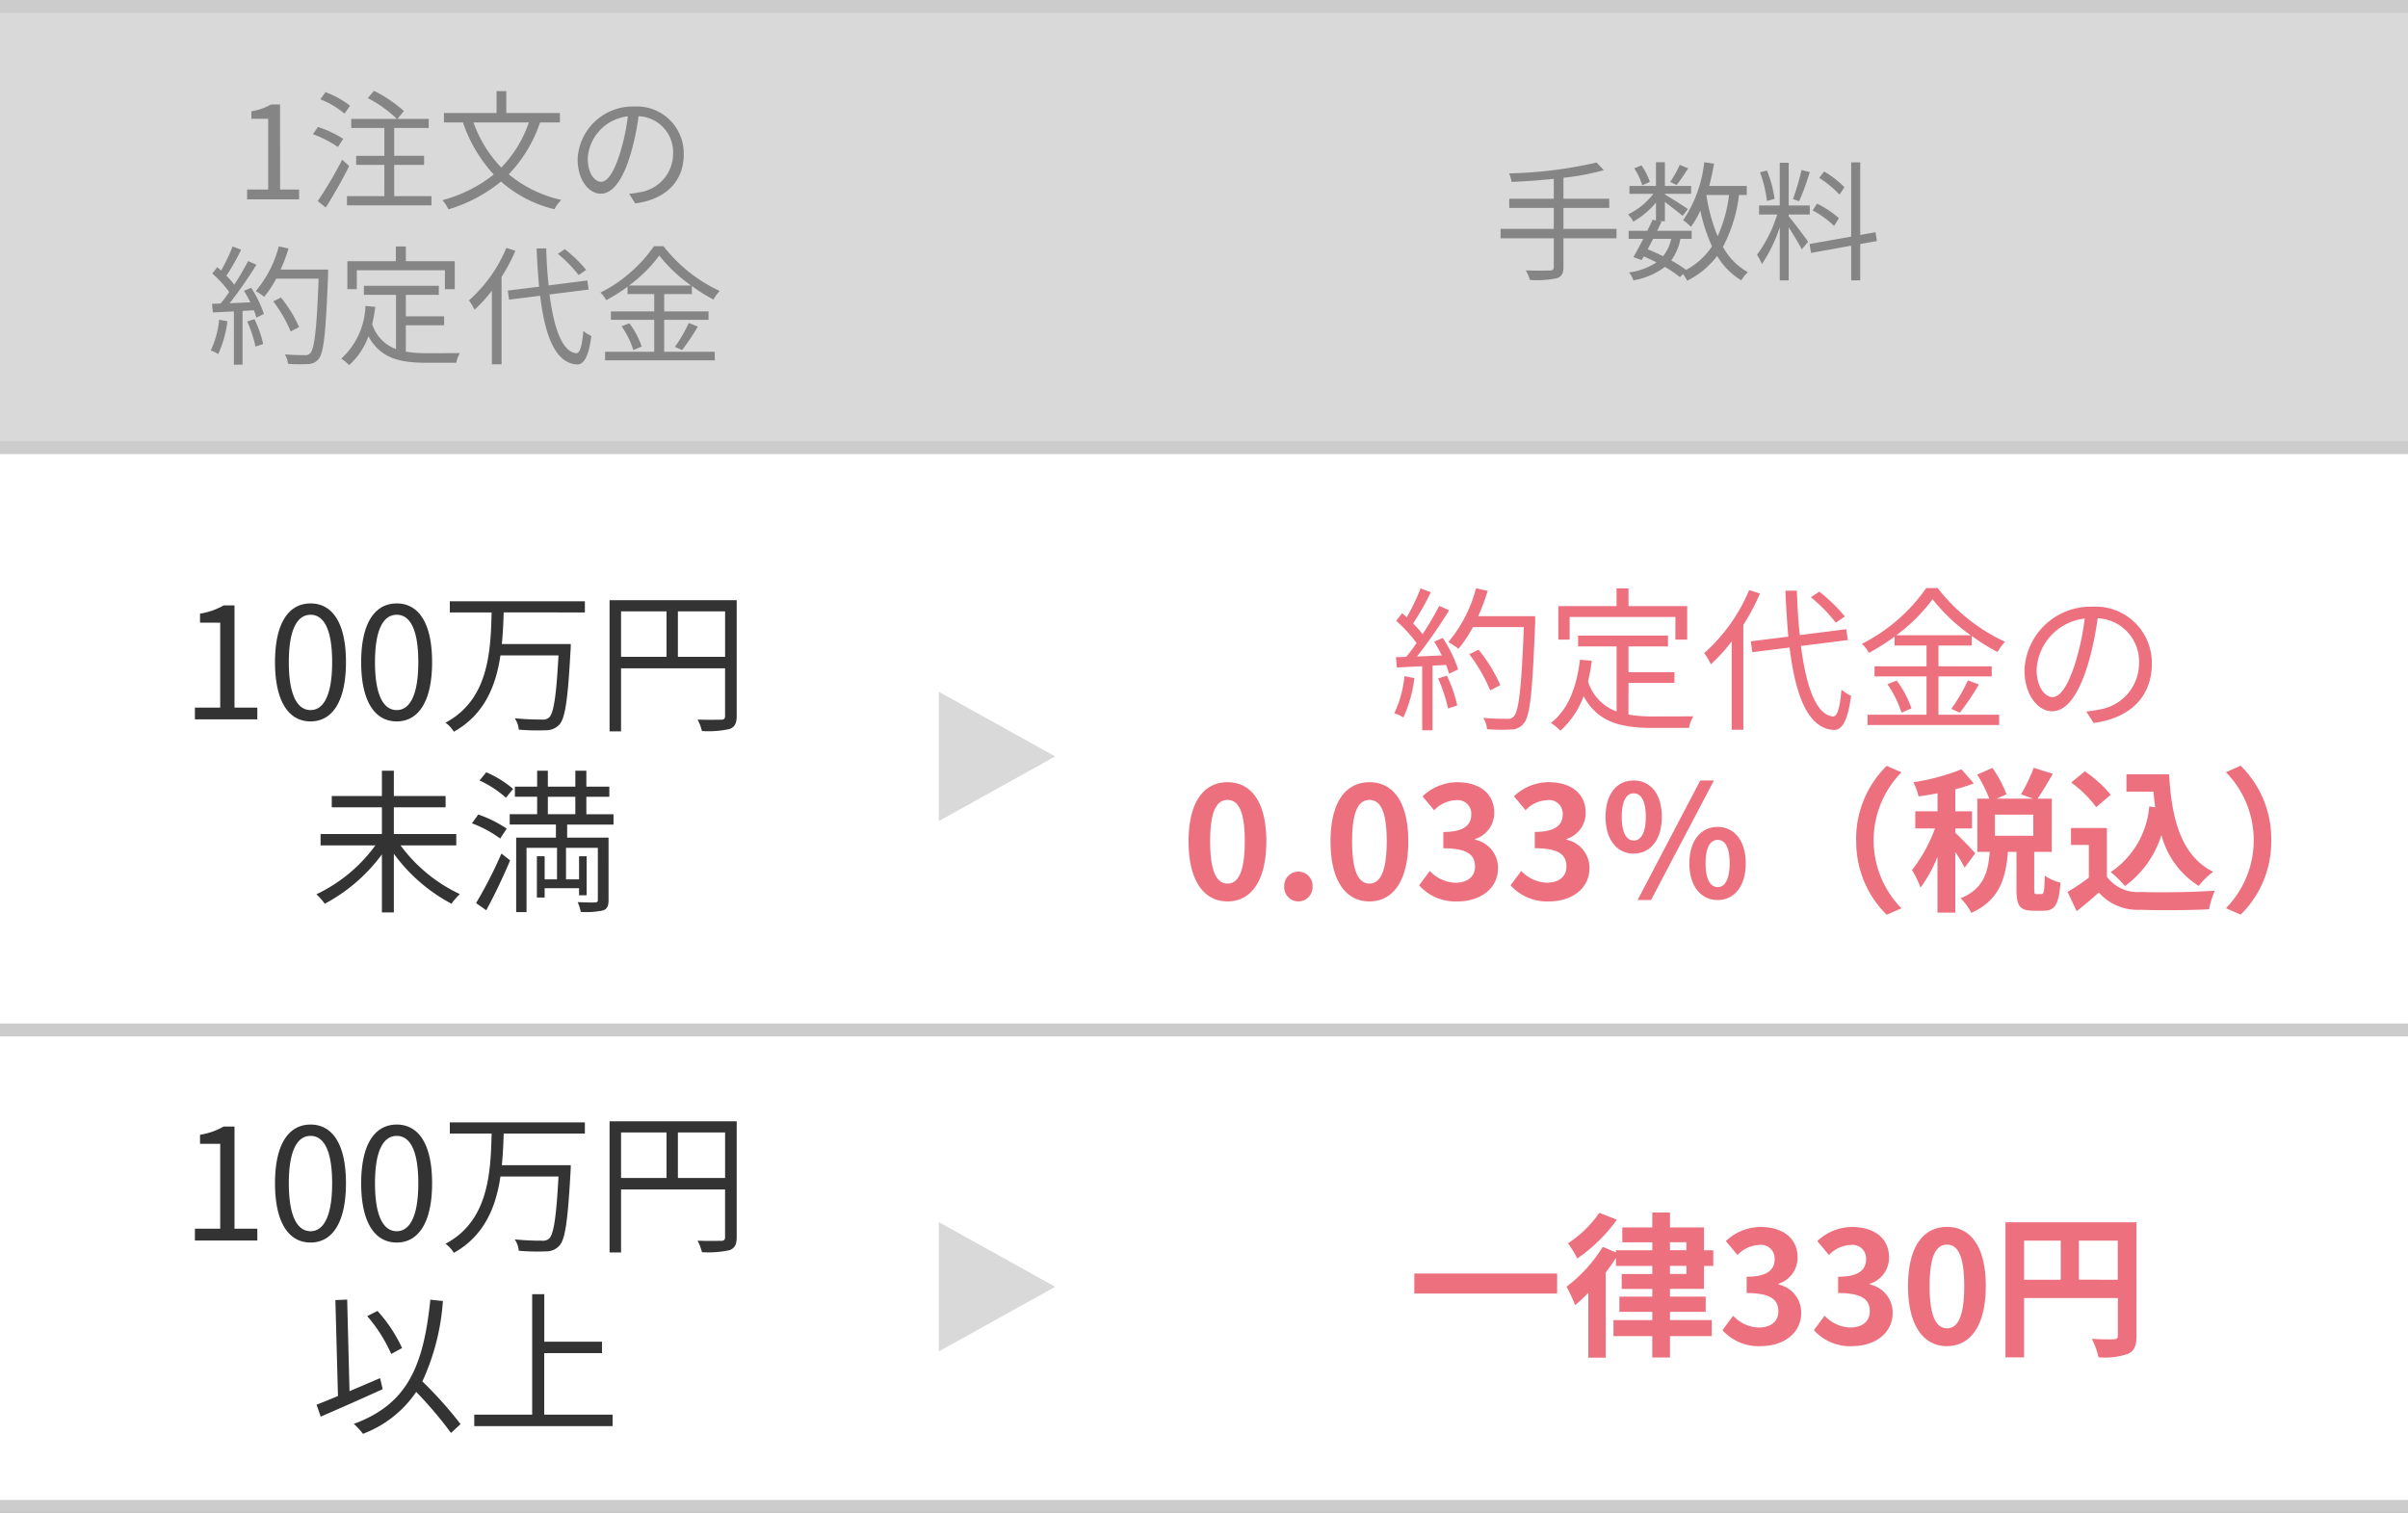 <svg xmlns="http://www.w3.org/2000/svg" width="186.133" height="116.956" viewBox="0 0 186.133 116.956"><rect x="0" y="0" width="186.133" height="116.956" fill="#808080" stroke="none"/><defs><style>.a{fill:#fff;}.b{fill:#d9d9d9;}.c{fill:#ccc;}.d,.e{fill:#333;}.e{opacity:0.5;}.f{fill:#ed707f;}</style></defs><g transform="translate(-280 -415.5)"><g transform="translate(280 416)"><path class="a" d="M0,0H186.133V45.018H0Z" transform="translate(0 34.105)"/><path class="a" d="M0,0H186.133V36.833H0Z" transform="translate(0 79.123)"/><path class="b" d="M0,0H186.133V34.1H0Z" transform="translate(0 0)"/><path class="c" d="M186.133.5H0v-1H186.133Z" transform="translate(0 79.123)"/><path class="c" d="M186.133.5H0v-1H186.133Z" transform="translate(0 115.956)"/><path class="d" d="M-20.934,0h4.824V-.912h-1.764v-7.9h-.84a5.3,5.3,0,0,1-1.824.636v.7h1.56V-.912h-1.956Zm8.94.156c1.668,0,2.736-1.524,2.736-4.584s-1.068-4.536-2.736-4.536-2.748,1.476-2.748,4.536S-13.674.156-11.994.156Zm0-.876c-1.008,0-1.68-1.116-1.68-3.708,0-2.568.672-3.66,1.68-3.66S-10.326-7-10.326-4.428C-10.326-1.836-11-.72-11.994-.72Zm6.66.876C-3.666.156-2.6-1.368-2.6-4.428S-3.666-8.964-5.334-8.964-8.082-7.488-8.082-4.428-7.014.156-5.334.156Zm0-.876c-1.008,0-1.68-1.116-1.68-3.708,0-2.568.672-3.66,1.68-3.66S-3.666-7-3.666-4.428C-3.666-1.836-4.338-.72-5.334-.72ZM9.21-8.268v-.864H-1.23v.864H2c-.072,3.06-.24,6.756-3.564,8.52a2.548,2.548,0,0,1,.648.7c2.364-1.32,3.252-3.552,3.6-5.9H7.17C7-1.788,6.8-.468,6.438-.144a.724.724,0,0,1-.564.156,20.078,20.078,0,0,1-2.088-.1A1.8,1.8,0,0,1,4.1.792,16.714,16.714,0,0,0,6.21.84,1.362,1.362,0,0,0,7.23.408c.468-.5.66-1.932.876-5.8.012-.12.012-.432.012-.432H2.79c.084-.828.12-1.656.144-2.448ZM16.4-4.836V-8.352h3.648v3.516ZM12.006-8.352h3.516v3.516H12.006Zm8.94-.864H11.118V.924h.888V-3.948h8.04V-.276c0,.228-.084.3-.3.3S18.738.048,17.922.012A3.837,3.837,0,0,1,18.258.9,7.556,7.556,0,0,0,20.394.744c.408-.156.552-.444.552-1.02ZM-.732,9.74V8.864H-5.556V6.8h4V5.924h-4V3.968H-6.48V5.924h-3.876V6.8H-6.48V8.864h-4.74V9.74h4.236a11.948,11.948,0,0,1-4.56,3.78,4.714,4.714,0,0,1,.648.732A13.129,13.129,0,0,0-6.48,10.436v4.488h.924V10.388A13.15,13.15,0,0,0-1.1,14.252a4.306,4.306,0,0,1,.648-.744A12.077,12.077,0,0,1-5.04,9.74ZM3.66,5.372A8.181,8.181,0,0,0,1.584,4.088l-.516.636a8.111,8.111,0,0,1,2.04,1.332ZM3.168,8.444a9.608,9.608,0,0,0-2.2-1.092L.48,8.036A8.825,8.825,0,0,1,2.664,9.212ZM1.584,14.756C2.2,13.64,2.9,12.164,3.432,10.9l-.672-.528A33.96,33.96,0,0,1,.8,14.2ZM6.348,5.984H8.472V7.328H6.348Zm5.076,2.148v-.8h-2.1V5.984H11.1V5.2H9.324V3.968H8.472V5.2H6.348V3.968H5.52V5.2H3.8v.78H5.52V7.328H3.4v.8H6.972V9.14H3.9V14.9h.8V9.932H7.056v2.436H6.1V10.58H5.5v3.192h.6v-.72H8.76V13.6h.588V10.58H8.76v1.788H7.752V9.932h2.46v4.02c0,.144-.048.192-.216.2s-.732,0-1.344-.024a3.236,3.236,0,0,1,.24.756,6.255,6.255,0,0,0,1.74-.12c.324-.132.408-.372.408-.816V9.14h-3.2V8.132Z" transform="translate(36 55.114)"/><path class="d" d="M-20.934,0h4.824V-.912h-1.764v-7.9h-.84a5.3,5.3,0,0,1-1.824.636v.7h1.56V-.912h-1.956Zm8.94.156c1.668,0,2.736-1.524,2.736-4.584s-1.068-4.536-2.736-4.536-2.748,1.476-2.748,4.536S-13.674.156-11.994.156Zm0-.876c-1.008,0-1.68-1.116-1.68-3.708,0-2.568.672-3.66,1.68-3.66S-10.326-7-10.326-4.428C-10.326-1.836-11-.72-11.994-.72Zm6.66.876C-3.666.156-2.6-1.368-2.6-4.428S-3.666-8.964-5.334-8.964-8.082-7.488-8.082-4.428-7.014.156-5.334.156Zm0-.876c-1.008,0-1.68-1.116-1.68-3.708,0-2.568.672-3.66,1.68-3.66S-3.666-7-3.666-4.428C-3.666-1.836-4.338-.72-5.334-.72ZM9.21-8.268v-.864H-1.23v.864H2c-.072,3.06-.24,6.756-3.564,8.52a2.548,2.548,0,0,1,.648.7c2.364-1.32,3.252-3.552,3.6-5.9H7.17C7-1.788,6.8-.468,6.438-.144a.724.724,0,0,1-.564.156,20.078,20.078,0,0,1-2.088-.1A1.8,1.8,0,0,1,4.1.792,16.714,16.714,0,0,0,6.21.84,1.362,1.362,0,0,0,7.23.408c.468-.5.66-1.932.876-5.8.012-.12.012-.432.012-.432H2.79c.084-.828.12-1.656.144-2.448ZM16.4-4.836V-8.352h3.648v3.516ZM12.006-8.352h3.516v3.516H12.006Zm8.94-.864H11.118V.924h.888V-3.948h8.04V-.276c0,.228-.084.3-.3.3S18.738.048,17.922.012A3.837,3.837,0,0,1,18.258.9,7.556,7.556,0,0,0,20.394.744c.408-.156.552-.444.552-1.02ZM-4.92,8.312a11.361,11.361,0,0,0-1.9-2.868l-.792.4A11.787,11.787,0,0,1-5.76,8.768Zm-1.7,2.328c-.792.336-1.6.684-2.364,1.008l-.18-7.08-.912.036.2,7.416c-.624.264-1.188.492-1.656.672l.324.924c1.32-.576,3.132-1.368,4.788-2.124ZM-.4,14.192a30.709,30.709,0,0,0-2.952-3.3A17.762,17.762,0,0,0-1.764,4.676l-.972-.1c-.528,5.184-1.8,8.088-5.916,9.6a5.155,5.155,0,0,1,.708.768,8.662,8.662,0,0,0,4.116-3.24A29.487,29.487,0,0,1-1.14,14.876Zm6.468-.732V8.708h4.464V7.82H6.072V4.148H5.136V13.46H.66v.888H11.352V13.46Z" transform="translate(36 95.401)"/><path class="e" d="M-5.51-3.22h-4.1V-4.84h3.54v-.71H-9.61V-7.17a18.69,18.69,0,0,0,3.12-.59l-.56-.59a33.209,33.209,0,0,1-6.76.84,3.372,3.372,0,0,1,.19.66c1.03-.05,2.16-.12,3.26-.24v1.54H-13.8v.71h3.44v1.62h-4.11v.73h4.11V-.28c0,.21-.09.28-.31.28s-1.01.02-1.85-.01a3.68,3.68,0,0,1,.32.74A7.778,7.778,0,0,0-10.14.6c.37-.12.53-.34.53-.87V-2.49h4.1ZM-.62-8.17a8.561,8.561,0,0,1-.74,1.32l.5.24c.26-.33.6-.83.89-1.29ZM-2.93-6.85a4.988,4.988,0,0,0-.65-1.28l-.56.23a5.112,5.112,0,0,1,.62,1.31ZM1.45-5.84H3.19a10.948,10.948,0,0,1-.88,3.19,13.758,13.758,0,0,1-.87-3.16ZM-1.28-2.45a3.208,3.208,0,0,1-.63,1.34c-.39-.19-.79-.37-1.19-.53.13-.26.28-.53.42-.81ZM4.56-5.84v-.7H1.66c.14-.55.27-1.13.37-1.72l-.76-.11A9.826,9.826,0,0,1-.36-3.89a3.827,3.827,0,0,1,.6.51A6.523,6.523,0,0,0,.97-4.63a13.542,13.542,0,0,0,.9,2.76,5.506,5.506,0,0,1-2,1.82A10.072,10.072,0,0,0-1.28-.78,4.1,4.1,0,0,0-.57-2.45H.3v-.62H-2.37c.12-.24.23-.48.34-.7l-.17-.04h.43V-5.3c.48.36,1.11.84,1.37,1.08l.41-.53c-.27-.2-1.35-.88-1.78-1.13v-.05H.26v-.61H-1.77V-8.37h-.69v1.83H-4.51v.61h1.85A5.45,5.45,0,0,1-4.62-4.34a2.522,2.522,0,0,1,.41.56A6.5,6.5,0,0,0-2.46-5.25v1.38l-.26-.06c-.12.27-.26.56-.41.86H-4.57v.62h1.13c-.27.52-.54,1.03-.76,1.41l.64.23.16-.28c.33.14.66.3.98.46A5.082,5.082,0,0,1-4.55.15a1.528,1.528,0,0,1,.34.61A5.581,5.581,0,0,0-1.77-.28,9.824,9.824,0,0,1-.6.51L-.37.27A3.2,3.2,0,0,1-.05.79,6.591,6.591,0,0,0,2.27-1.13,5.375,5.375,0,0,0,4.14.76,2.394,2.394,0,0,1,4.65.13,4.922,4.922,0,0,1,2.72-1.83,11.627,11.627,0,0,0,3.96-5.84Zm7.55-.6a7.709,7.709,0,0,0-1.57-1.22l-.38.5a8.262,8.262,0,0,1,1.57,1.29Zm-.43,2.39A7.779,7.779,0,0,0,10-5.17l-.35.52a7.485,7.485,0,0,1,1.66,1.2ZM8.79-7.77a18.472,18.472,0,0,1-.66,2.25l.48.16a20.462,20.462,0,0,0,.82-2.25ZM6.71-5.54a9.087,9.087,0,0,0-.59-2.19l-.54.13a9.656,9.656,0,0,1,.54,2.22ZM7.8-4.33H9.43v-.7H7.8v-3.3H7.11v3.3H5.51v.7h1.4A10.283,10.283,0,0,1,5.35-1.22a4.483,4.483,0,0,1,.38.72A11.469,11.469,0,0,0,7.11-3.35V.76H7.8v-4.1c.36.56.83,1.33,1.01,1.7l.49-.58c-.22-.34-1.22-1.66-1.5-1.97Zm6.82,2.05-.11-.68-1.18.21V-8.36h-.7v5.74l-3.22.57.12.69,3.1-.56V.76h.7V-2.05Z" transform="translate(130.462 20.414)"/><path class="e" d="M-16.9,0h4.02V-.76h-1.47V-7.34h-.7a4.416,4.416,0,0,1-1.52.53v.58h1.3V-.76H-16.9Zm7.96-7.24a7.091,7.091,0,0,0-1.9-1.05l-.4.55a6.9,6.9,0,0,1,1.87,1.11Zm-.53,2.56a8.418,8.418,0,0,0-1.95-.92l-.39.56a8.66,8.66,0,0,1,1.93.99Zm-.08,1.61a29.839,29.839,0,0,1-1.89,3.2l.62.5c.59-.93,1.29-2.16,1.81-3.21Zm4.02,2.82V-2.67h2.31v-.7h-2.31V-5.52h2.67v-.7h-2.42l.5-.61a10.327,10.327,0,0,0-2.31-1.56l-.48.56a9.506,9.506,0,0,1,2.25,1.61h-3.53v.7h2.56v2.15h-2.18v.7h2.18V-.25h-2.89V.46h6.53V-.25Zm10.41-5.7a9.388,9.388,0,0,1-2.13,3.49A9.671,9.671,0,0,1,.6-5.95Zm2.4,0v-.73H3.135V-8.37h-.75v1.69h-4.07v.73h1.47a11.339,11.339,0,0,0,2.38,4.03A10.882,10.882,0,0,1-1.805.06a3.011,3.011,0,0,1,.47.71,11.631,11.631,0,0,0,4.06-2.15A9.624,9.624,0,0,0,6.855.76a3.342,3.342,0,0,1,.53-.72,9.6,9.6,0,0,1-4.06-1.98,10.705,10.705,0,0,0,2.42-4.01Zm9.57,2.45a3.623,3.623,0,0,0-3.83-3.68,4.262,4.262,0,0,0-4.37,4.07c0,1.65.89,2.67,1.78,2.67.93,0,1.72-1.05,2.33-3.11a19.671,19.671,0,0,0,.6-2.88,2.785,2.785,0,0,1,2.67,2.9,3.02,3.02,0,0,1-2.54,2.97,7.554,7.554,0,0,1-.86.13l.47.74C15.475,0,16.855-1.4,16.855-3.5Zm-7.42.32a3.488,3.488,0,0,1,3.1-3.24,16.339,16.339,0,0,1-.56,2.7c-.51,1.69-1.04,2.36-1.51,2.36C10.015-1.36,9.435-1.92,9.435-3.18ZM-19.06,9.3a7.187,7.187,0,0,1-.65,2.38,2.6,2.6,0,0,1,.58.28,8.8,8.8,0,0,0,.71-2.54Zm2.17.14a9.96,9.96,0,0,1,.64,1.94l.59-.2a8.663,8.663,0,0,0-.67-1.92Zm-.25-2.37a9.35,9.35,0,0,1,.49.89c-.55.02-1.1.05-1.6.07a32.3,32.3,0,0,0,2.07-2.98l-.64-.28c-.28.54-.66,1.19-1.07,1.82a7.038,7.038,0,0,0-.61-.69,17.994,17.994,0,0,0,1.14-2.01l-.66-.25a13.649,13.649,0,0,1-.89,1.86c-.1-.09-.2-.18-.3-.26l-.38.49a9.084,9.084,0,0,1,1.31,1.43,9.819,9.819,0,0,1-.67.89c-.23.01-.46.02-.66.02l.06.67,1.63-.08v4.12h.67V8.62l.87-.05a3.45,3.45,0,0,1,.19.57l.59-.28a8.548,8.548,0,0,0-.99-2.03Zm6.5-1.64h-3.67A12.7,12.7,0,0,0-13.7,3.8l-.75-.17a8.792,8.792,0,0,1-1.78,3.46,5.273,5.273,0,0,1,.65.44,7.915,7.915,0,0,0,.93-1.4h3.28c-.15,3.9-.32,5.42-.65,5.76a.49.49,0,0,1-.43.15c-.25,0-.86,0-1.53-.06a1.7,1.7,0,0,1,.24.73,11.7,11.7,0,0,0,1.54.02,1.029,1.029,0,0,0,.83-.4c.41-.49.55-2.04.73-6.52Zm-2.24,4.44a10.112,10.112,0,0,0-1.4-2.28l-.6.29a10.707,10.707,0,0,1,1.35,2.33Zm4.46-4.39h6.81V6.94h.76V4.78H-4.63V3.64H-5.4V4.78H-9.15V6.94h.73Zm3.79,4.25h2.96V9.04H-4.63V7.38h2.55v-.7H-7.87v.7h2.48v4.19A3,3,0,0,1-7.23,9.64a12.622,12.622,0,0,0,.24-1.33l-.76-.07a5.779,5.779,0,0,1-1.87,4.07,3.882,3.882,0,0,1,.61.5,5.478,5.478,0,0,0,1.49-2.23c.91,1.69,2.4,2.05,4.47,2.05H-.73a2.192,2.192,0,0,1,.28-.75c-.48.01-2.2.01-2.56.01a9.129,9.129,0,0,1-1.62-.12ZM9.31,5.45a10.553,10.553,0,0,0-1.65-1.6l-.54.36A10.67,10.67,0,0,1,8.73,5.85ZM3.14,3.75A11.21,11.21,0,0,1,.25,7.81a4.886,4.886,0,0,1,.43.72A11.333,11.333,0,0,0,2.02,7.06v5.69h.75V5.99A13.48,13.48,0,0,0,3.84,3.97ZM9.5,6.97l-.1-.7-2.99.38c-.1-.88-.16-1.85-.19-2.86H5.48c.04,1.04.11,2.03.19,2.96l-2.42.3.1.7,2.4-.3c.38,3.12,1.18,5.19,2.82,5.31.52.03.92-.49,1.14-2.2a3.025,3.025,0,0,1-.62-.39c-.1,1.15-.26,1.74-.55,1.72C7.47,11.79,6.82,10,6.48,7.35Zm3.12-.31a10.94,10.94,0,0,0,2.34-2.32,11.741,11.741,0,0,0,2.46,2.32Zm2.72,2.65h3.43V8.66H15.34V7.32h2.14V6.7a12.678,12.678,0,0,0,1.67,1.04,3.367,3.367,0,0,1,.48-.66,11.78,11.78,0,0,1-4.34-3.46h-.74a11.212,11.212,0,0,1-4.14,3.59,2.392,2.392,0,0,1,.45.58,13.459,13.459,0,0,0,1.65-1.04v.57h2.06V8.66H11.22v.65h3.35v2.47h-3.8v.66h8.48v-.66H15.34Zm-3.29.5a6.961,6.961,0,0,1,.91,1.84l.64-.28a6.38,6.38,0,0,0-.95-1.79Zm4.67,1.84a16.418,16.418,0,0,0,1.22-1.82l-.7-.27a11.616,11.616,0,0,1-1.07,1.84Z" transform="translate(36 14.914)"/><path class="f" d="M-28.872-3.24a8.624,8.624,0,0,1-.78,2.856,3.117,3.117,0,0,1,.7.336A10.561,10.561,0,0,0-28.1-3.1Zm2.6.168A11.951,11.951,0,0,1-25.5-.744l.708-.24a10.4,10.4,0,0,0-.8-2.3Zm-.3-2.844a11.22,11.22,0,0,1,.588,1.068c-.66.024-1.32.06-1.92.084A38.757,38.757,0,0,0-25.416-8.34l-.768-.336c-.336.648-.792,1.428-1.284,2.184A8.445,8.445,0,0,0-28.2-7.32a21.592,21.592,0,0,0,1.368-2.412l-.792-.3A16.379,16.379,0,0,1-28.692-7.8c-.12-.108-.24-.216-.36-.312l-.456.588a10.9,10.9,0,0,1,1.572,1.716,11.784,11.784,0,0,1-.8,1.068c-.276.012-.552.024-.792.024l.072.8,1.956-.1V.936h.8V-4.056l1.044-.06a4.14,4.14,0,0,1,.228.684l.708-.336A10.257,10.257,0,0,0-25.908-6.2Zm7.8-1.968h-4.4A15.242,15.242,0,0,0-22.44-9.84l-.9-.2a10.55,10.55,0,0,1-2.136,4.152,6.327,6.327,0,0,1,.78.528,9.5,9.5,0,0,0,1.116-1.68h3.936c-.18,4.68-.384,6.5-.78,6.912a.589.589,0,0,1-.516.18c-.3,0-1.032,0-1.836-.072a2.042,2.042,0,0,1,.288.876A14.037,14.037,0,0,0-20.64.876a1.234,1.234,0,0,0,1-.48c.492-.588.66-2.448.876-7.824Zm-2.688,5.328a12.134,12.134,0,0,0-1.68-2.736l-.72.348a12.849,12.849,0,0,1,1.62,2.8ZM-16.1-7.824h8.172v1.752h.912V-8.664h-4.536v-1.368h-.924v1.368h-4.5v2.592h.876Zm4.548,5.1H-8v-.828h-3.552V-5.544H-8.5v-.84h-6.948v.84h2.976V-.516a3.6,3.6,0,0,1-2.208-2.316,15.147,15.147,0,0,0,.288-1.6l-.912-.084c-.264,2.148-.912,3.852-2.244,4.884a4.658,4.658,0,0,1,.732.6A6.574,6.574,0,0,0-15.024-1.7C-13.932.324-12.144.756-9.66.756h2.784a2.63,2.63,0,0,1,.336-.9c-.576.012-2.64.012-3.072.012a10.955,10.955,0,0,1-1.944-.144ZM5.172-7.86a12.664,12.664,0,0,0-1.98-1.92l-.648.432A12.8,12.8,0,0,1,4.476-7.38Zm-7.4-2.04A13.452,13.452,0,0,1-5.7-5.028a5.864,5.864,0,0,1,.516.864A13.6,13.6,0,0,0-3.576-5.928V.9h.9V-7.212A16.175,16.175,0,0,0-1.392-9.636ZM5.4-6.036l-.12-.84L1.692-6.42c-.12-1.056-.192-2.22-.228-3.432H.576C.624-8.6.708-7.416.8-6.3l-2.9.36.12.84L.9-5.46C1.356-1.716,2.316.768,4.284.912c.624.036,1.1-.588,1.368-2.64A3.63,3.63,0,0,1,4.908-2.2C4.788-.816,4.6-.108,4.248-.132,2.964-.252,2.184-2.4,1.776-5.58Zm3.744-.372a13.128,13.128,0,0,0,2.808-2.784A14.09,14.09,0,0,0,14.9-6.408Zm3.264,3.18h4.116v-.78H12.408V-5.616h2.568V-6.36a15.213,15.213,0,0,0,2,1.248,4.041,4.041,0,0,1,.576-.792,14.136,14.136,0,0,1-5.208-4.152H11.46A13.454,13.454,0,0,1,6.492-5.748a2.87,2.87,0,0,1,.54.7A16.151,16.151,0,0,0,9.012-6.3v.684h2.472v1.608H7.464v.78h4.02V-.264H6.924V.528H17.1V-.264H12.408Zm-3.948.6A8.354,8.354,0,0,1,9.552-.42l.768-.336A7.657,7.657,0,0,0,9.18-2.9Zm5.6,2.208A19.7,19.7,0,0,0,15.528-2.6l-.84-.324A13.939,13.939,0,0,1,13.4-.72ZM28.9-4.2a4.348,4.348,0,0,0-4.6-4.416,5.115,5.115,0,0,0-5.244,4.884c0,1.98,1.068,3.2,2.136,3.2,1.116,0,2.064-1.26,2.8-3.732a23.605,23.605,0,0,0,.72-3.456,3.342,3.342,0,0,1,3.2,3.48A3.624,3.624,0,0,1,24.864-.672a9.064,9.064,0,0,1-1.032.156L24.4.372C27.24,0,28.9-1.68,28.9-4.2Zm-8.9.384A4.186,4.186,0,0,1,23.712-7.7a19.607,19.607,0,0,1-.672,3.24c-.612,2.028-1.248,2.832-1.812,2.832C20.688-1.632,19.992-2.3,19.992-3.816ZM-42.546,14.168c1.812,0,3-1.584,3-4.644s-1.188-4.572-3-4.572-3.012,1.5-3.012,4.572S-44.358,14.168-42.546,14.168Zm0-1.38c-.768,0-1.344-.768-1.344-3.264s.576-3.2,1.344-3.2,1.332.72,1.332,3.2S-41.778,12.788-42.546,12.788Zm5.472,1.38a1.105,1.105,0,0,0,1.1-1.152,1.1,1.1,0,0,0-1.1-1.152,1.1,1.1,0,0,0-1.092,1.152A1.1,1.1,0,0,0-37.074,14.168Zm5.5,0c1.812,0,3-1.584,3-4.644s-1.188-4.572-3-4.572-3.012,1.5-3.012,4.572S-33.39,14.168-31.578,14.168Zm0-1.38c-.768,0-1.344-.768-1.344-3.264s.576-3.2,1.344-3.2,1.332.72,1.332,3.2S-30.81,12.788-31.578,12.788Zm6.816,1.38c1.692,0,3.12-.948,3.12-2.58A2.221,2.221,0,0,0-23.406,9.4v-.06A2.108,2.108,0,0,0-21.93,7.316c0-1.512-1.164-2.364-2.88-2.364a3.94,3.94,0,0,0-2.664,1.092l.9,1.08a2.414,2.414,0,0,1,1.68-.78,1.047,1.047,0,0,1,1.188,1.1c0,.792-.528,1.356-2.16,1.356v1.26c1.932,0,2.448.552,2.448,1.416,0,.8-.612,1.248-1.512,1.248a2.821,2.821,0,0,1-1.98-.912l-.828,1.116A3.775,3.775,0,0,0-24.762,14.168Zm7.068,0c1.692,0,3.12-.948,3.12-2.58A2.221,2.221,0,0,0-16.338,9.4v-.06a2.108,2.108,0,0,0,1.476-2.028c0-1.512-1.164-2.364-2.88-2.364a3.94,3.94,0,0,0-2.664,1.092l.9,1.08a2.414,2.414,0,0,1,1.68-.78,1.047,1.047,0,0,1,1.188,1.1c0,.792-.528,1.356-2.16,1.356v1.26c1.932,0,2.448.552,2.448,1.416,0,.8-.612,1.248-1.512,1.248a2.821,2.821,0,0,1-1.98-.912l-.828,1.116A3.775,3.775,0,0,0-17.694,14.168Zm6.54-3.7c1.284,0,2.172-1.056,2.172-2.844S-9.87,4.82-11.154,4.82s-2.172,1.02-2.172,2.808S-12.426,10.472-11.154,10.472Zm0-1.008c-.516,0-.924-.528-.924-1.836s.408-1.812.924-1.812.936.5.936,1.812S-10.626,9.464-11.154,9.464Zm6.492,4.6C-3.39,14.06-2.49,13-2.49,11.228s-.9-2.82-2.172-2.82-2.184,1.032-2.184,2.82S-5.934,14.06-4.662,14.06Zm0-1c-.528,0-.936-.54-.936-1.836,0-1.32.408-1.812.936-1.812s.924.492.924,1.812C-3.738,12.524-4.134,13.064-4.662,13.064Zm-6.192,1H-9.81l4.86-9.24H-6.006Zm16.9-4.62A7.908,7.908,0,0,0,8.406,15.2l1.14-.5a7.5,7.5,0,0,1,0-10.512l-1.14-.5A7.908,7.908,0,0,0,6.042,9.44Zm9.2,1.008c-.228-.264-1.212-1.308-1.536-1.572V8.528h1.284V7.2H13.71V5.5a12.512,12.512,0,0,0,1.428-.456L14.19,3.956a17.154,17.154,0,0,1-3.72,1,4.946,4.946,0,0,1,.4,1.092c.468-.06.96-.144,1.464-.24V7.2H10.614V8.528h1.524a11.727,11.727,0,0,1-1.776,3.216,7.084,7.084,0,0,1,.66,1.356,10.664,10.664,0,0,0,1.308-2.376v4.308h1.38v-4.68a10.515,10.515,0,0,1,.72,1.212Zm4.488-1.356H16.77V7.46h2.964Zm.252,4.512c-.156,0-.18-.036-.18-.4V10.34h1.356V6.224h-1.1c.348-.5.78-1.224,1.176-1.92L19.77,3.836a12.894,12.894,0,0,1-.984,2.052l.936.336H16.9l.768-.336a9.214,9.214,0,0,0-1.092-2.04L15.4,4.364a10.8,10.8,0,0,1,.936,1.86h-.924V10.34h.96c-.132,1.572-.468,2.856-2.256,3.588a4.142,4.142,0,0,1,.828,1.128c2.16-.972,2.664-2.652,2.832-4.716h.66v2.88c0,1.248.228,1.668,1.3,1.668h.792c.864,0,1.188-.456,1.308-2.172a3.7,3.7,0,0,1-1.212-.54C20.6,13.424,20.55,13.6,20.37,13.6ZM28.7,6.824A6.784,6.784,0,0,1,25.722,11.9a7.877,7.877,0,0,1,1.1,1.08,7.705,7.705,0,0,0,2.82-3.948,6.626,6.626,0,0,0,2.88,3.936,6.394,6.394,0,0,1,1.116-1.092c-2.5-1.248-3.216-4.14-3.4-7.536h-3.3V5.684h2.088c.036.408.084.816.132,1.212Zm-2.976-.9a9.609,9.609,0,0,0-2-1.812l-1.056.864a9.081,9.081,0,0,1,1.932,1.9Zm-.3,2.568H22.65V9.8h1.38v2.532a15.759,15.759,0,0,1-1.644,1.1l.7,1.488c.66-.5,1.188-.972,1.716-1.44a3.992,3.992,0,0,0,3.24,1.332c1.428.06,3.84.036,5.28-.036a7.474,7.474,0,0,1,.444-1.44c-1.6.12-4.3.156-5.7.1a2.952,2.952,0,0,1-2.64-1.176ZM38.13,9.44a7.908,7.908,0,0,0-2.364-5.76l-1.14.5a7.5,7.5,0,0,1,0,10.512l1.14.5A7.908,7.908,0,0,0,38.13,9.44Z" transform="translate(137.432 55.018)"/><path class="f" d="M-28.11-5.448V-3.9h11.04V-5.448Zm14.3-4.692A8.575,8.575,0,0,1-16.23-7.788a9.071,9.071,0,0,1,.72,1.176,12.306,12.306,0,0,0,3.06-3Zm5.46,4.1h1.272v.624H-8.346Zm0-1.824h1.272v.612H-8.346Zm2.628,3.6V-6.036H-5V-7.248h-.72V-9.012H-8.346v-1.152H-9.714v1.152H-12.03V-7.86h2.316v.612h-2.808v.168l-1.02-.432a11.33,11.33,0,0,1-2.8,3.084A12.3,12.3,0,0,1-15.678-3a12.347,12.347,0,0,0,1.02-.96V1.056h1.344V-5.532a12.9,12.9,0,0,0,.792-1.128v.624h2.808v.624h-2.364V-4.26h2.364v.6h-2.544v1.176h2.544v.636h-3V-.612h3V1.044h1.368V-.612h3.228V-1.848H-8.346v-.636h2.76V-3.66h-2.76v-.6Zm4.4,4.428c1.692,0,3.12-.948,3.12-2.58A2.221,2.221,0,0,0,.042-4.6v-.06A2.108,2.108,0,0,0,1.518-6.684c0-1.512-1.164-2.364-2.88-2.364A3.94,3.94,0,0,0-4.026-7.956l.9,1.08a2.414,2.414,0,0,1,1.68-.78,1.047,1.047,0,0,1,1.188,1.1c0,.792-.528,1.356-2.16,1.356v1.26C-.486-3.936.03-3.384.03-2.52c0,.8-.612,1.248-1.512,1.248a2.821,2.821,0,0,1-1.98-.912L-4.29-1.068A3.775,3.775,0,0,0-1.314.168Zm7.068,0c1.692,0,3.12-.948,3.12-2.58A2.221,2.221,0,0,0,7.11-4.6v-.06A2.108,2.108,0,0,0,8.586-6.684c0-1.512-1.164-2.364-2.88-2.364A3.94,3.94,0,0,0,3.042-7.956l.9,1.08a2.414,2.414,0,0,1,1.68-.78,1.047,1.047,0,0,1,1.188,1.1C6.81-5.76,6.282-5.2,4.65-5.2v1.26c1.932,0,2.448.552,2.448,1.416,0,.8-.612,1.248-1.512,1.248a2.821,2.821,0,0,1-1.98-.912L2.778-1.068A3.775,3.775,0,0,0,5.754.168Zm7.32,0c1.812,0,3-1.584,3-4.644s-1.188-4.572-3-4.572-3.012,1.5-3.012,4.572S11.262.168,13.074.168Zm0-1.38c-.768,0-1.344-.768-1.344-3.264s.576-3.2,1.344-3.2,1.332.72,1.332,3.2S13.842-1.212,13.074-1.212Zm10.2-3.756V-7.992h3v3.024ZM19.026-7.992h2.832v3.024H19.026Zm8.688-1.416H17.586V1.032h1.44V-3.552h7.248v2.9c0,.2-.084.276-.312.288s-1.02.012-1.7-.036a5.833,5.833,0,0,1,.516,1.428A5.544,5.544,0,0,0,27.042.768c.5-.228.672-.624.672-1.4Z" transform="translate(137.432 103.401)"/></g><path class="c" d="M186.133.5H0v-1H186.133Z" transform="translate(280 450.105)"/><path class="c" d="M186.133.5H0v-1H186.133Z" transform="translate(280 416)"/><path class="b" d="M5,0l5,9H0Z" transform="translate(361.566 468.978) rotate(90)"/><path class="b" d="M5,0l5,9H0Z" transform="translate(361.566 509.978) rotate(90)"/></g></svg>